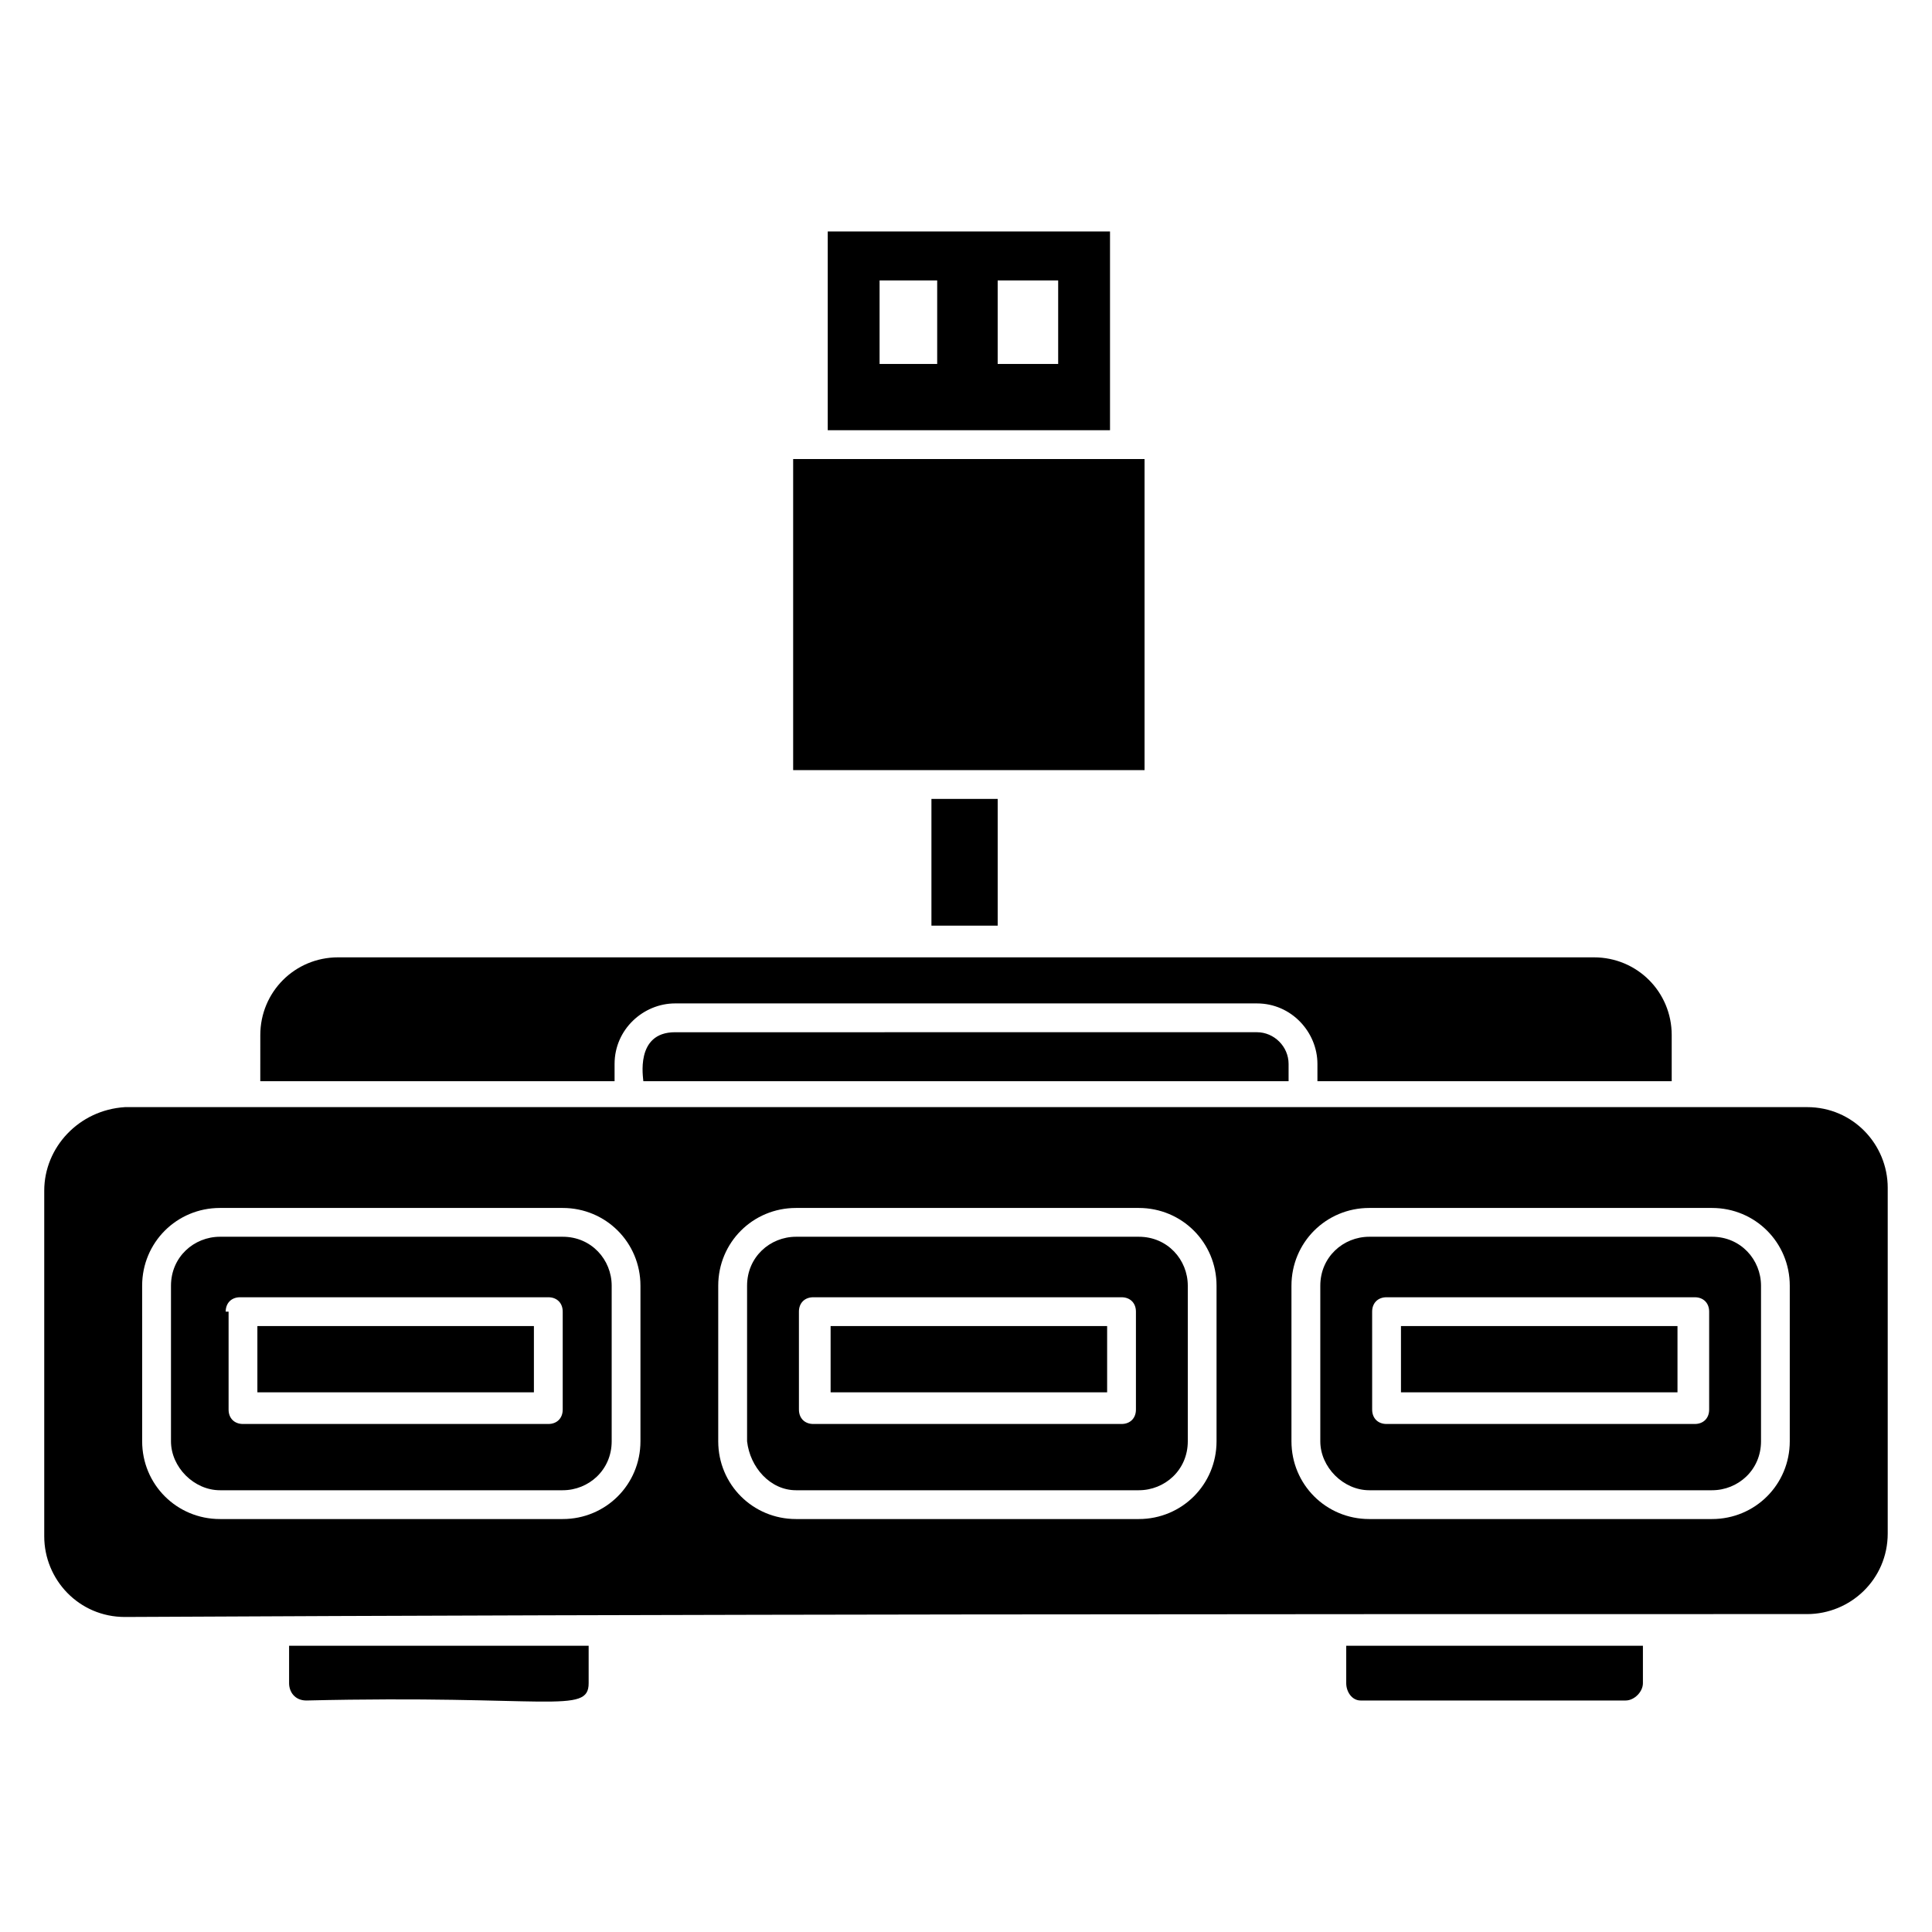 <?xml version="1.0" encoding="UTF-8"?>
<!-- Uploaded to: ICON Repo, www.iconrepo.com, Generator: ICON Repo Mixer Tools -->
<svg fill="#000000" width="800px" height="800px" version="1.1" viewBox="144 144 512 512" xmlns="http://www.w3.org/2000/svg">
 <g>
  <path d="m504.58 594.65h70.227c2.289 0 4.582-2.289 4.582-4.582v-9.922h-78.625v9.922c0 2.293 1.527 4.582 3.816 4.582z"/>
  <path d="m225.19 594.65c64.121-1.527 74.809 3.816 74.809-4.582v-9.922h-79.387v9.922c0 2.293 1.523 4.582 4.578 4.582z"/>
  <path d="m622.89 571.75c11.449 0 21.375-9.16 21.375-21.375v-91.602c0-11.449-9.16-21.375-21.375-21.375l-445.79 0.004c-12.215 0.762-21.375 10.688-21.375 22.137v91.602c0 11.449 9.16 21.375 21.375 21.375 148.85-0.766 298.47-0.766 445.79-0.766zm-136.64-87.02c0-11.449 9.16-20.609 20.609-20.609h90.84c11.449 0 20.609 9.16 20.609 20.609v41.223c0 11.449-9.16 20.609-20.609 20.609h-90.84c-11.449 0-20.609-9.16-20.609-20.609zm-151.91 0c0-11.449 9.16-20.609 20.609-20.609h90.84c11.449 0 20.609 9.16 20.609 20.609v41.223c0 11.449-9.16 20.609-20.609 20.609h-90.84c-11.449 0-20.609-9.16-20.609-20.609zm-152.67 0c0-11.449 9.16-20.609 20.609-20.609h90.84c11.449 0 20.609 9.16 20.609 20.609v41.223c0 11.449-9.16 20.609-20.609 20.609h-90.836c-11.449 0-20.609-9.16-20.609-20.609z"/>
  <path d="m202.29 538.93h90.836c6.871 0 12.977-5.344 12.977-12.977v-41.223c0-6.871-5.344-12.977-12.977-12.977h-90.836c-6.871 0-12.977 5.344-12.977 12.977v41.223c0 6.867 6.106 12.977 12.977 12.977zm1.523-47.328c0-2.289 1.527-3.816 3.816-3.816h81.68c2.289 0 3.816 1.527 3.816 3.816v25.953c0 2.289-1.527 3.816-3.816 3.816h-80.914c-2.289 0-3.816-1.527-3.816-3.816v-25.953z"/>
  <path d="m485.49 430.53v-4.582c0-4.582-3.816-8.398-8.398-8.398l-154.2 0.004c-10.688 0-8.398 12.215-8.398 12.977z"/>
  <path d="m587.02 430.53v-12.215c0-11.449-9.16-20.609-20.609-20.609h-332.82c-11.449 0-20.609 9.16-20.609 20.609l-0.004 12.215h93.891v-4.582c0-9.16 7.633-16.031 16.031-16.031h154.2c9.16 0 16.031 7.633 16.031 16.031v4.582z"/>
  <path d="m447.32 265.65h-93.125v82.441h93.125z"/>
  <path d="m363.36 205.34v52.672h74.805v-52.672zm29.004 35.113h-15.266v-22.137h15.266zm32.062 0h-16.031v-22.137h16.031z"/>
  <path d="m390.84 355.72h17.559v33.586h-17.559z"/>
  <path d="m212.21 495.42h73.281v17.559h-73.281z"/>
  <path d="m354.96 538.93h90.84c6.871 0 12.977-5.344 12.977-12.977v-41.223c0-6.871-5.344-12.977-12.977-12.977h-90.84c-6.871 0-12.977 5.344-12.977 12.977v41.223c0.762 6.867 6.106 12.977 12.977 12.977zm0.762-47.328c0-2.289 1.527-3.816 3.816-3.816h81.68c2.289 0 3.816 1.527 3.816 3.816v25.953c0 2.289-1.527 3.816-3.816 3.816h-81.676c-2.289 0-3.816-1.527-3.816-3.816z"/>
  <path d="m515.27 495.42h73.281v17.559h-73.281z"/>
  <path d="m364.12 495.42h73.281v17.559h-73.281z"/>
  <path d="m506.87 538.93h90.84c6.871 0 12.977-5.344 12.977-12.977v-41.223c0-6.871-5.344-12.977-12.977-12.977h-90.84c-6.871 0-12.977 5.344-12.977 12.977v41.223c0 6.867 6.106 12.977 12.977 12.977zm0.762-47.328c0-2.289 1.527-3.816 3.816-3.816h81.68c2.289 0 3.816 1.527 3.816 3.816v25.953c0 2.289-1.527 3.816-3.816 3.816h-81.676c-2.289 0-3.816-1.527-3.816-3.816z"/>
 </g>
</svg>